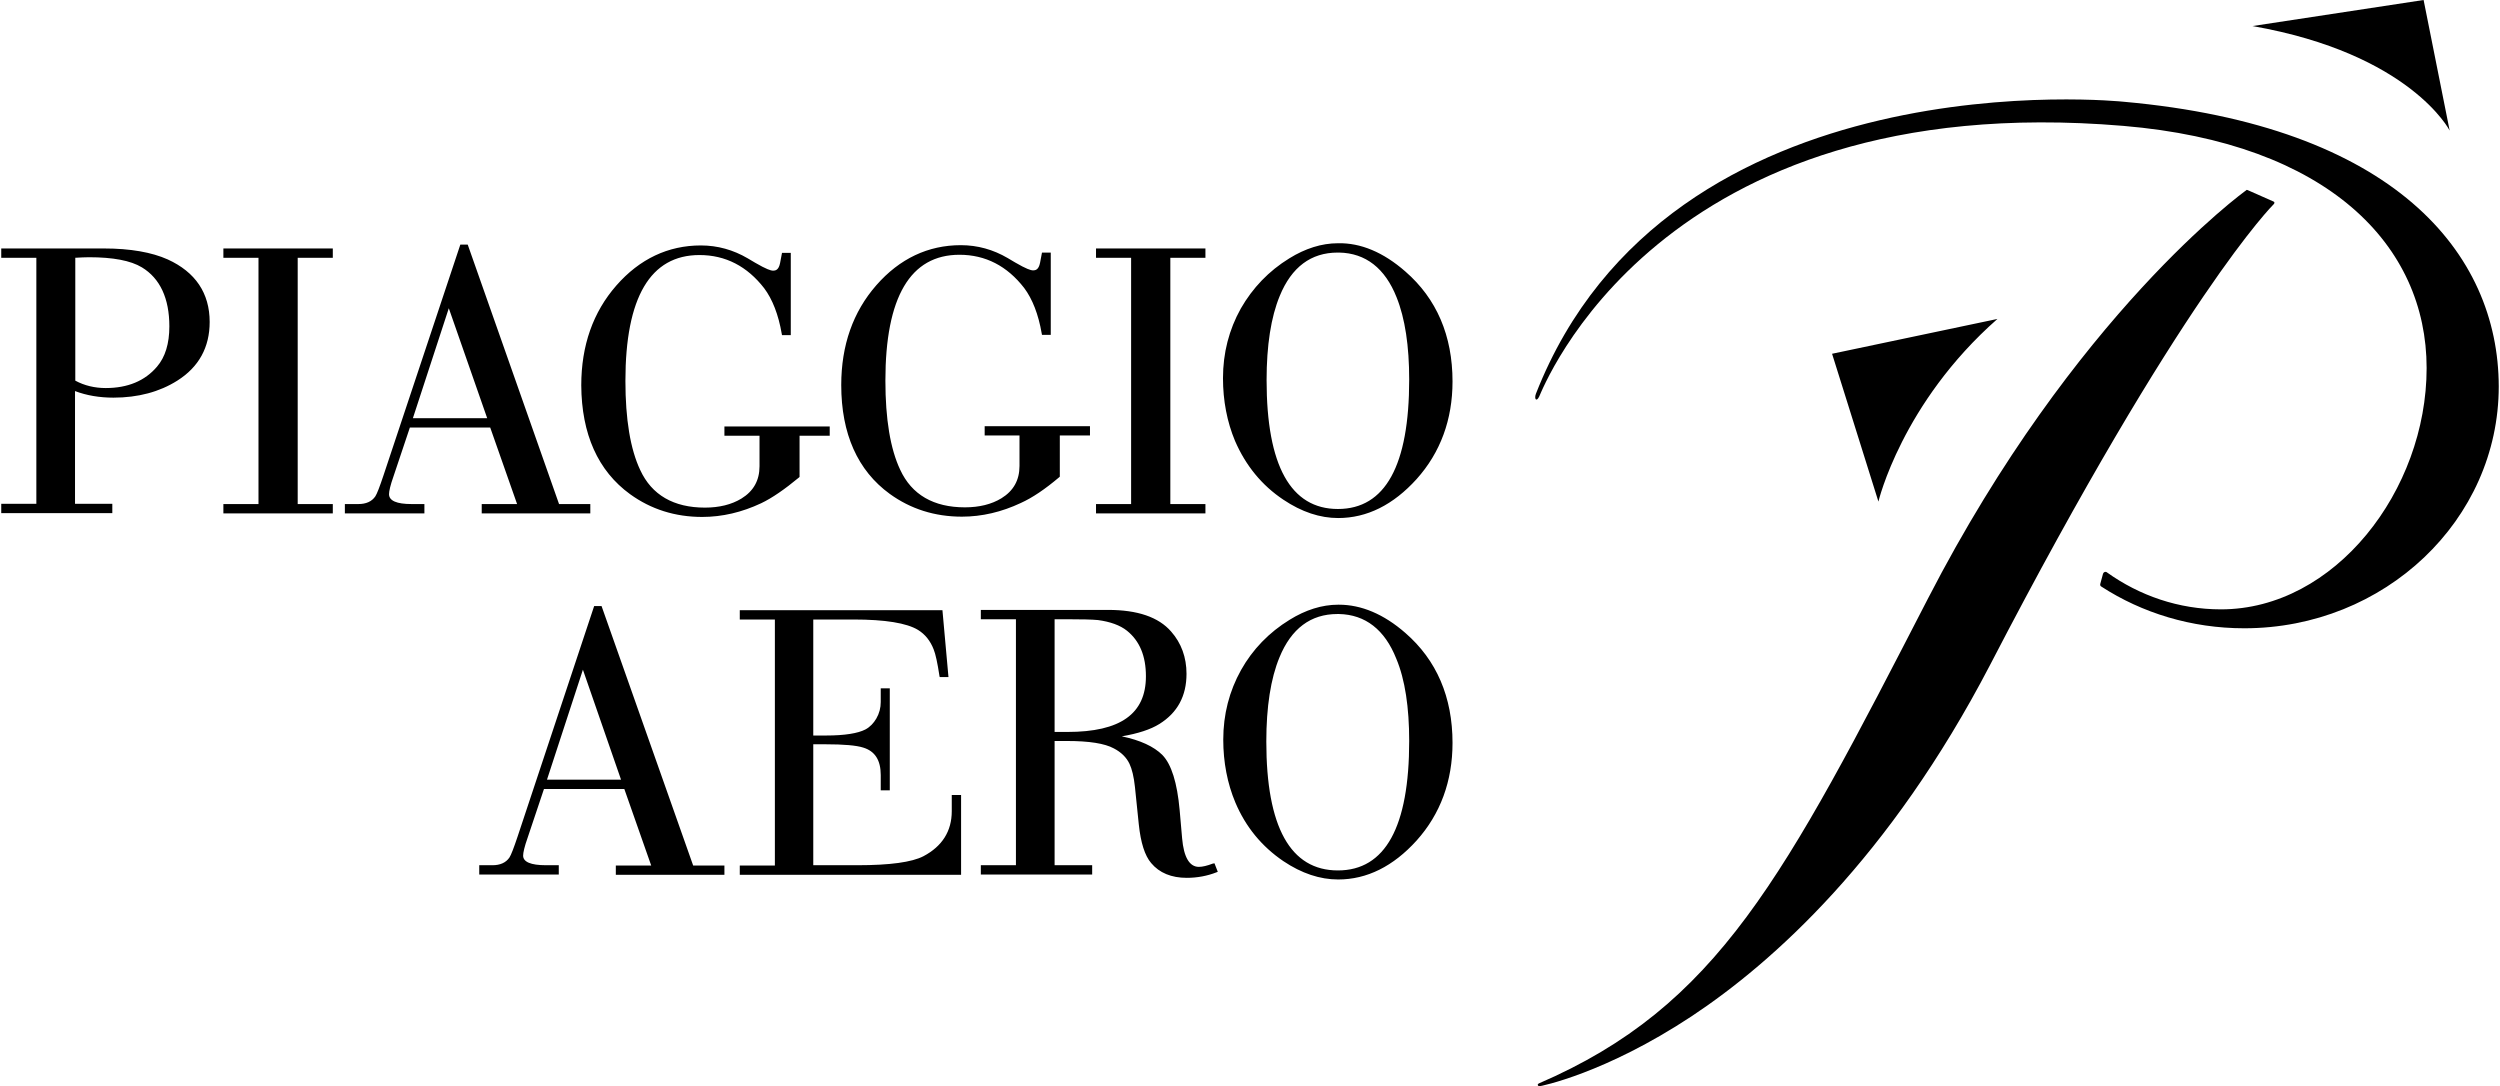 <?xml version="1.0" encoding="UTF-8"?> <svg xmlns="http://www.w3.org/2000/svg" width="626" height="272" viewBox="0 0 626 272" fill="none"><g clip-path="url(#clip0_4748_140)"><path d="M41.995 64.961C38.012 63.176 32.656 62.215 25.995 62.215H0.312V64.549H9.102V126.146H0.312V128.481H28.124V126.146H18.785V97.923C21.669 99.022 24.896 99.571 28.398 99.571C34.579 99.571 39.935 98.129 44.398 95.313C49.823 91.88 52.501 86.936 52.501 80.618C52.501 73.408 48.931 68.12 41.995 64.961ZM18.785 64.549C20.089 64.481 21.257 64.412 22.287 64.412C28.261 64.412 32.724 65.236 35.54 66.953C40.072 69.7 42.407 74.712 42.407 81.717C42.407 86.043 41.377 89.408 39.317 91.811C36.295 95.382 31.969 97.167 26.476 97.167C23.729 97.167 21.119 96.549 18.853 95.313V64.549H18.785ZM55.935 64.549H64.725V126.215H55.935V128.549H83.334V126.215H74.544V64.549H83.334V62.215H55.935V64.549ZM97.411 123.742C97.411 122.987 97.755 121.476 98.51 119.348L102.63 107.056H122.75L129.48 126.215H120.622V128.549H147.815V126.215H139.986L117.119 61.253H115.265L96.038 119.004C95.076 121.888 94.39 123.674 93.978 124.292C93.085 125.597 91.643 126.215 89.72 126.215H86.355V128.549H106.27V126.215H103.042C99.334 126.215 97.411 125.391 97.411 123.742ZM103.385 104.721L112.381 77.184L121.995 104.721H103.385ZM157.772 123.742C162.991 127.519 169.034 129.442 175.832 129.442C180.845 129.442 185.789 128.275 190.596 126.009C193.343 124.704 196.501 122.506 200.072 119.554L200.209 119.416V109.116H207.763V106.781H181.394V109.116H190.184V116.738C190.184 120.309 188.673 122.987 185.652 124.841C183.179 126.352 180.089 127.107 176.518 127.107C168.69 127.107 163.197 123.948 160.313 117.7C157.84 112.481 156.604 104.996 156.604 95.382C156.604 74.438 162.853 63.863 175.145 63.863C181.669 63.863 187.094 66.678 191.351 72.172C193.411 74.918 194.922 78.764 195.746 83.571L195.815 83.914H198.012V63.313H195.815L195.334 65.854C194.991 67.639 194.167 67.777 193.549 67.777C193.068 67.777 191.9 67.433 189.085 65.785L187.231 64.687C183.591 62.558 179.677 61.459 175.488 61.459C167.317 61.459 160.175 64.824 154.338 71.485C148.501 78.146 145.549 86.524 145.549 96.481C145.617 108.704 149.737 117.906 157.772 123.742ZM265.24 119.485L265.377 119.348V109.047H272.931V106.712H246.561V109.047H255.282V116.67C255.282 120.24 253.772 122.918 250.75 124.773C248.278 126.283 245.188 127.039 241.617 127.039C233.789 127.039 228.295 123.88 225.411 117.631C222.939 112.412 221.703 104.927 221.703 95.313C221.703 74.369 227.952 63.794 240.244 63.794C246.767 63.794 252.192 66.609 256.45 72.103C258.51 74.85 260.021 78.695 260.845 83.502L260.913 83.846H263.111V63.245H260.913L260.433 65.785C260.089 67.571 259.265 67.708 258.647 67.708C258.167 67.708 256.999 67.365 254.184 65.717L252.33 64.618C248.69 62.489 244.776 61.391 240.587 61.391C232.415 61.391 225.274 64.755 219.437 71.416C213.6 78.077 210.647 86.455 210.647 96.412C210.647 108.635 214.767 117.837 222.802 123.674C228.021 127.451 234.064 129.373 240.862 129.373C245.875 129.373 250.819 128.206 255.626 125.94C258.51 124.635 261.669 122.506 265.24 119.485ZM301.84 126.215H293.051V64.549H301.84V62.215H274.441V64.549H283.231V126.215H274.441V128.549H301.84V126.215ZM321.343 125.116C325.943 128.206 330.544 129.717 335.076 129.717C342.287 129.717 348.879 126.421 354.716 119.966C360.69 113.305 363.712 105.064 363.712 95.519C363.712 84.052 359.729 74.781 351.9 67.983C346.407 63.176 340.707 60.773 335.008 60.91C330.956 60.91 326.836 62.215 322.853 64.687C317.703 67.846 313.652 72.103 310.699 77.253C307.746 82.541 306.235 88.378 306.235 94.695C306.235 100.326 307.265 105.682 309.257 110.421C311.935 116.601 315.986 121.545 321.343 125.116ZM317.154 95.176C317.154 86.524 318.252 79.382 320.45 74.094C323.403 66.884 328.278 63.245 334.939 63.245H335.351C341.943 63.382 346.819 67.159 349.703 74.438C351.832 79.725 352.862 86.661 352.862 95.039C352.862 116.532 346.888 127.451 335.008 127.451C323.197 127.451 317.154 116.601 317.154 95.176ZM150.63 151.76H148.776L129.617 209.442C128.656 212.326 127.969 214.112 127.557 214.73C126.664 216.034 125.222 216.652 123.3 216.652H120.003V218.987H139.918V216.652H136.69C132.913 216.652 130.991 215.828 130.991 214.249C130.991 213.494 131.334 211.983 132.089 209.854L136.21 197.562H156.33L163.059 216.721H154.201V219.056H181.394V216.721H173.566L150.63 151.76ZM155.506 195.227H136.965L145.961 167.691L155.506 195.227ZM238.321 203.124C238.321 208.137 235.918 211.914 231.248 214.386C228.364 215.897 222.802 216.652 214.767 216.652H203.643V186.369H206.733C211.265 186.369 214.424 186.644 216.141 187.193C219.094 188.086 220.536 190.352 220.536 194.06V197.906H222.802V172.36H220.536V175.794C220.536 177.236 220.192 178.609 219.437 179.914C218.75 181.082 217.858 182.043 216.69 182.661C214.836 183.622 211.54 184.172 206.87 184.172H203.643V155.124H213.737C221.634 155.124 227.059 156.017 229.875 157.734C231.66 158.833 232.965 160.481 233.789 162.609C234.27 163.777 234.75 166.043 235.231 169.202L235.3 169.545H237.497L235.986 152.79H185.24V155.124H194.029V216.721H185.24V219.056H240.656V199.073H238.321V203.124ZM303.694 216.24C302.252 216.79 301.085 217.064 300.192 217.064C297.858 217.064 296.415 214.661 296.003 209.923L295.385 202.85C294.767 195.983 293.325 191.382 291.059 189.047C288.931 186.918 285.497 185.339 280.896 184.378C284.948 183.691 288.106 182.661 290.304 181.288C294.836 178.472 297.102 174.283 297.102 168.721C297.102 164.601 295.797 161.03 293.257 158.146C290.098 154.506 284.81 152.721 277.463 152.721H245.6V155.056H254.39V216.652H245.6V218.987H273.48V216.652H264.072V185.545H267.231C272.725 185.545 276.639 186.163 278.905 187.399C280.759 188.361 282.064 189.665 282.819 191.245C283.437 192.549 283.918 194.472 284.192 197.082L285.154 206.421C285.634 211.021 286.664 214.249 288.244 216.103C290.304 218.575 293.325 219.811 297.171 219.811C299.78 219.811 302.321 219.33 304.587 218.438L304.931 218.3L304.106 216.172L303.694 216.24ZM264.072 155.056H266.956C270.802 155.056 273.48 155.124 274.922 155.262C278.012 155.674 280.484 156.567 282.201 157.94C285.36 160.481 286.939 164.257 286.939 169.339C286.939 178.747 280.553 183.279 267.3 183.279H264.072V155.056ZM351.9 158.489C346.476 153.751 340.845 151.416 335.282 151.416H335.076C331.025 151.416 326.905 152.721 322.922 155.193C317.772 158.352 313.652 162.609 310.767 167.76C307.815 173.047 306.304 178.884 306.304 185.202C306.304 190.833 307.334 196.189 309.325 200.927C311.935 207.107 315.986 211.983 321.343 215.622C325.943 218.712 330.544 220.223 335.076 220.223C342.287 220.223 348.879 216.927 354.716 210.472C360.69 203.811 363.712 195.571 363.712 186.026C363.712 174.558 359.729 165.288 351.9 158.489ZM352.862 185.545C352.862 207.039 346.888 217.957 335.008 217.957C323.128 217.957 317.085 207.107 317.085 185.682C317.085 177.03 318.184 169.888 320.381 164.601C323.334 157.391 328.21 153.751 334.87 153.751H335.282C341.875 153.888 346.75 157.665 349.634 164.944C351.832 170.163 352.862 177.167 352.862 185.545ZM569.377 51.09C569.446 51.022 569.514 50.884 569.514 50.747C569.514 50.609 569.446 50.541 569.308 50.472L562.785 47.588C562.647 47.519 562.51 47.519 562.441 47.657C562.029 47.931 519.454 78.695 482.785 149.837C446.664 219.948 430.184 251.948 385.274 271.313C385.137 271.382 384.999 271.588 385.068 271.725C385.137 271.863 385.274 272 385.411 272H385.48C385.617 272 401.755 268.91 423.66 254.421C443.849 241.03 473.102 214.936 498.304 166.524C546.304 73.957 569.171 51.296 569.377 51.09ZM500.158 79.863L458.75 88.584L470.355 125.597C470.355 125.597 476.192 100.944 500.158 79.863ZM613.394 32.687L606.87 0L564.021 6.524C603.574 13.459 613.394 32.687 613.394 32.687Z" fill="black"></path><path d="M531.747 25.476C531.747 25.476 417.962 13.459 384.589 98.609C384.108 99.914 384.726 100.738 385.413 99.296C386.168 97.854 415.009 21.7 531.679 31.519C583.044 35.845 607.627 61.459 607.627 92.154C607.627 122.85 584.623 152.584 556.125 152.584C545.55 152.584 535.73 149.15 527.559 143.313C527.215 143.039 526.734 143.245 526.597 143.657L525.91 146.197C525.842 146.472 525.91 146.747 526.185 146.884C536.348 153.476 548.709 157.322 561.962 157.322C597.121 157.322 625.687 130.197 625.687 96.755C625.619 63.313 599.456 31.519 531.747 25.476Z" fill="black"></path></g><defs><clipPath id="clip0_4748_140"><rect width="626" height="272" fill="white"></rect></clipPath></defs></svg> 